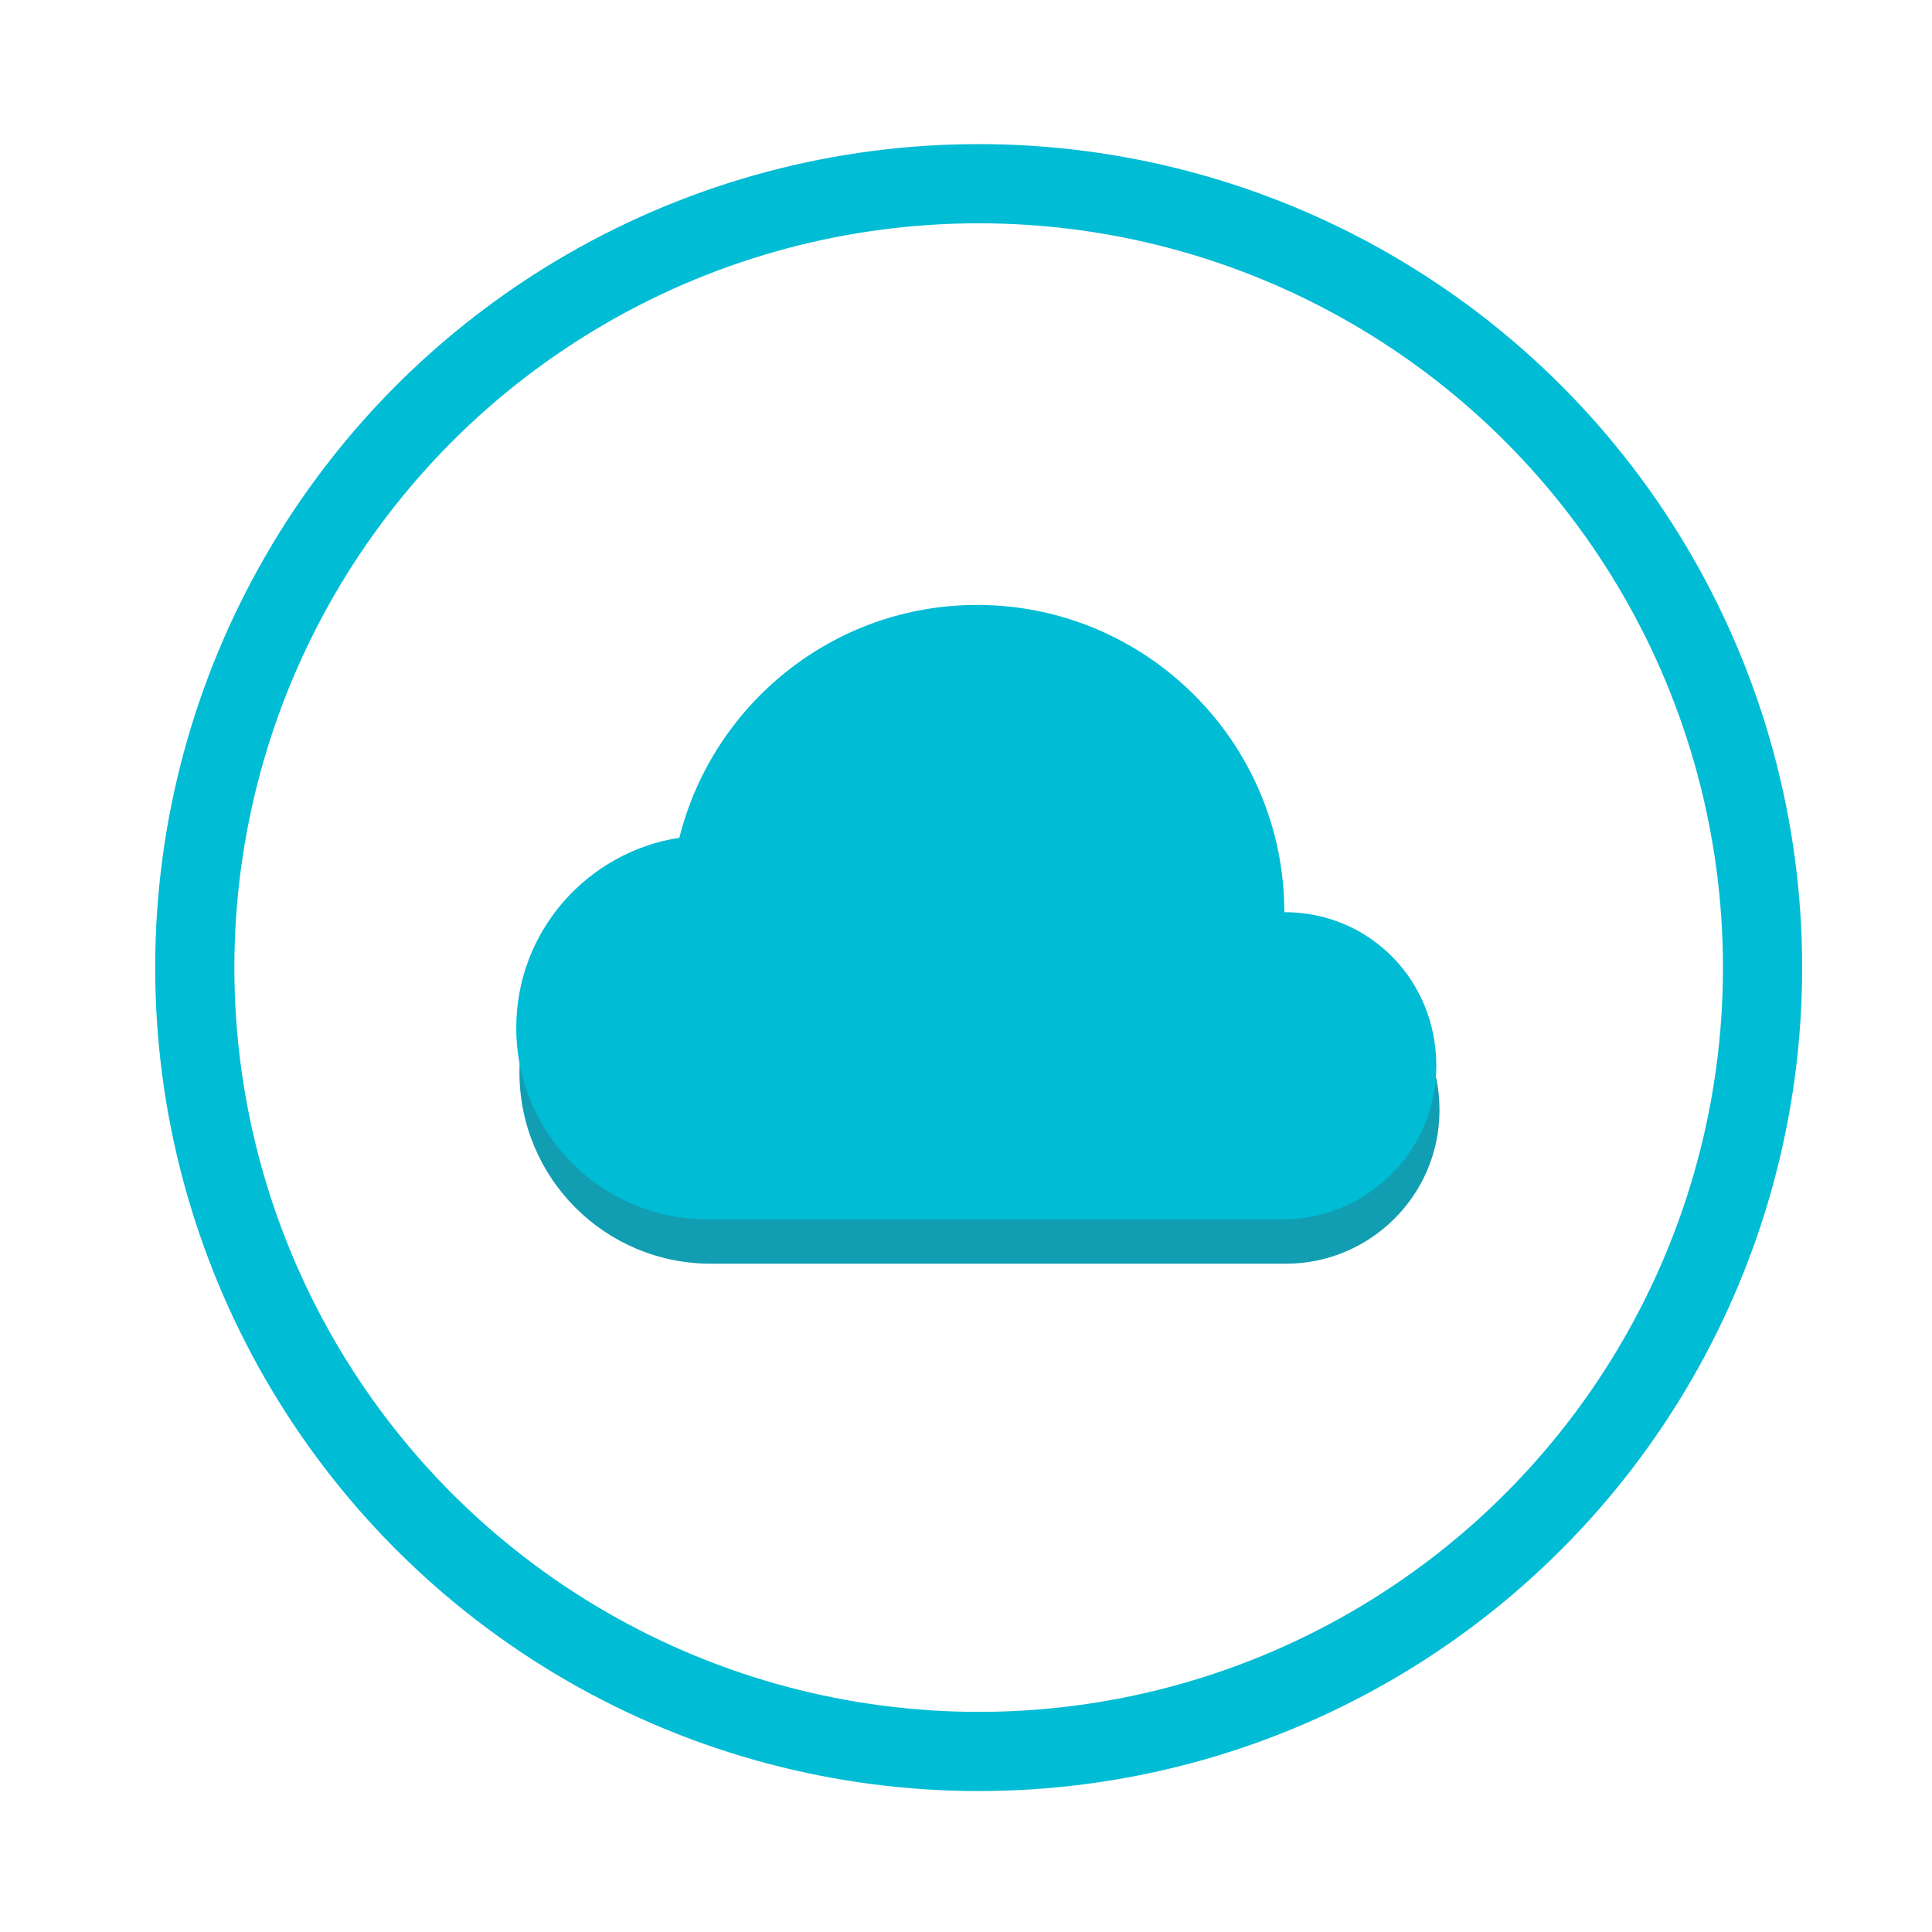 <?xml version="1.0" encoding="utf-8"?>
<!-- Generator: Adobe Illustrator 22.0.1, SVG Export Plug-In . SVG Version: 6.00 Build 0)  -->
<svg version="1.1" id="Layer_1" xmlns="http://www.w3.org/2000/svg" xmlns:xlink="http://www.w3.org/1999/xlink" x="0px" y="0px"
	 viewBox="0 0 122 122" style="enable-background:new 0 0 122 122;" xml:space="preserve">
<style type="text/css">
	.st0{fill:none;stroke:#00BCD4;stroke-width:5;stroke-miterlimit:10;}
	.st1{fill:#129EB2;}
	.st2{fill:#00BCD4;}
</style>
<g>
	<circle class="st0" cx="61.8" cy="61.1" r="49.5"/>
	<g>
		<g>
			<path class="st1" d="M81.3,60.4c0-10.7-8.7-19.4-19.4-19.4c-9.1,0-16.7,6.3-18.8,14.7c-5.8,0.9-10.3,5.9-10.3,12
				c0,6.7,5.4,12.1,12.1,12.1h36.3c5.3,0,9.7-4.3,9.7-9.7S86.6,60.4,81.3,60.4z"/>
		</g>
		<g>
			<path class="st2" d="M81.1,57.6c0-10.7-8.7-19.4-19.4-19.4c-9.1,0-16.7,6.3-18.8,14.7c-5.8,0.9-10.3,5.9-10.3,12
				c0,6.7,5.4,12.1,12.1,12.1h36.3c5.3,0,9.7-4.3,9.7-9.7S86.5,57.6,81.1,57.6z"/>
		</g>
	</g>
</g>
</svg>
